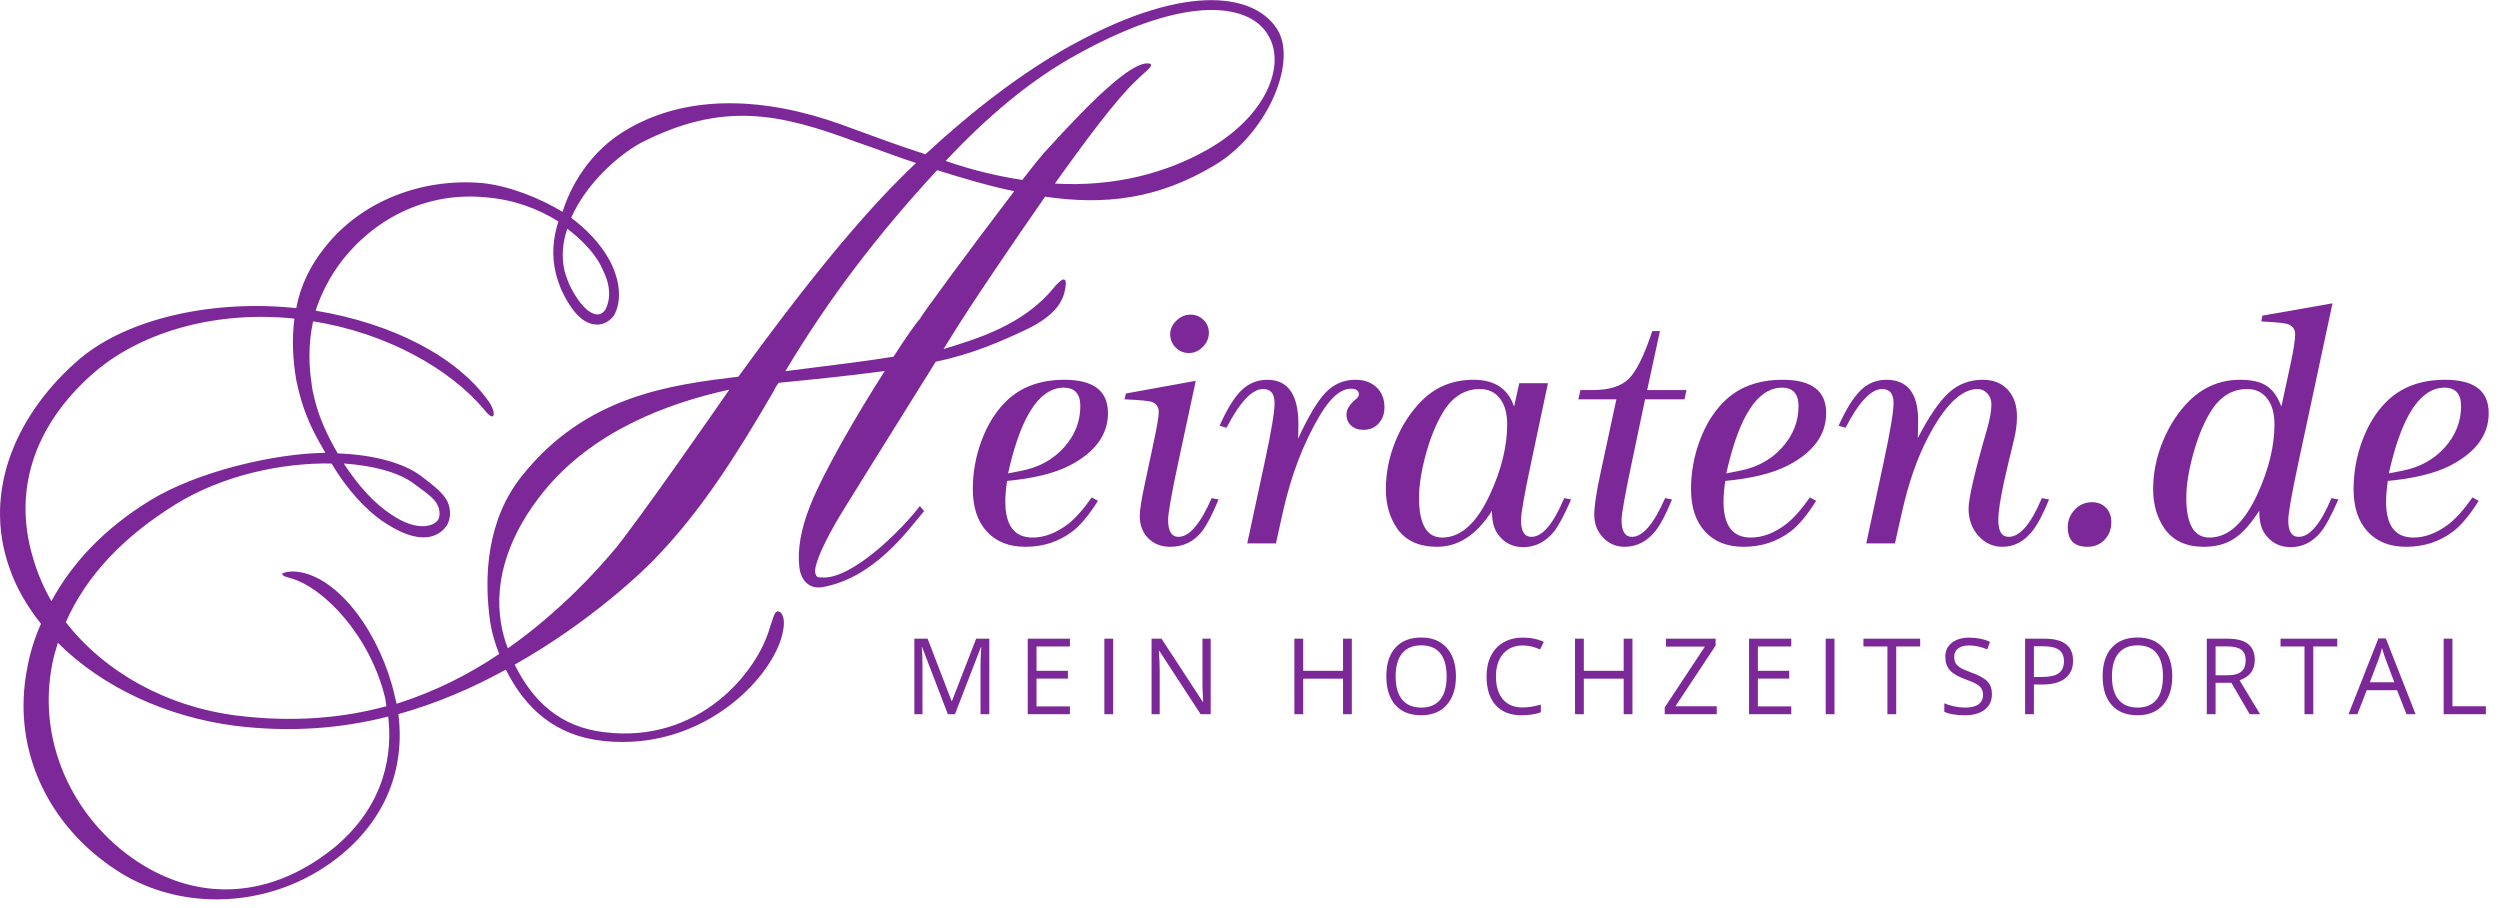 <?xml version="1.0" encoding="utf-8"?>
<svg width="256px" height="93px" viewbox="0 0 256 93" version="1.1" xmlns:xlink="http://www.w3.org/1999/xlink" xmlns="http://www.w3.org/2000/svg">
  <defs>
    <path d="M0 0L155.227 0L155.227 24.969L0 24.969L0 0Z" transform="translate(0.477 0.36)" id="path_1" />
    <clipPath >
      <use xlink:href="#path_1" />
    </clipPath>
  </defs>
  <g >
    <g>
      <g >
        <path d="M124.023 0C120.543 0.001 115.802 1.271 109.699 4.625L109.699 4.625C104.751 7.354 99.708 11.213 94.76 15.784L94.76 15.784C91.886 14.859 89.128 13.827 86.216 12.76L86.216 12.76C78.377 9.929 70.555 9.599 64.398 13.138L64.398 13.138C60.241 15.46 58.31 19.381 57.608 21.683L57.608 21.683C55.36 20.31 52.172 19.015 49.372 18.73L49.372 18.73C43.273 18.206 37.044 20.513 33.26 25.321L33.26 25.321C31.727 27.232 30.753 29.303 30.334 31.54L30.334 31.54C22.081 30.652 13.23 32.479 8.197 36.706L8.197 36.706C1.837 42.133 -1.905 50.168 0.998 58.229L0.998 58.229C1.708 60.266 2.821 62.131 4.196 63.862L4.196 63.862C3.574 65.261 3.109 66.7 2.819 68.239L2.819 68.239C0.998 77.213 5.433 85.202 12.594 89.517L12.594 89.517C15.449 91.211 18.744 92.067 22.084 92.083L22.084 92.083L22.278 92.083C26.728 92.061 31.247 90.551 34.911 87.547L34.911 87.547C39.466 83.803 41.495 78.755 40.796 73.11L40.796 73.11C44.739 72.016 48.473 70.385 51.799 68.556L51.799 68.556C53.796 72.567 56.9 75.352 61.819 75.866L61.819 75.866C72.331 76.949 79.604 68.875 80.219 64.384L80.219 64.384C80.459 62.928 79.821 62.42 79.504 62.641L79.504 62.641C79.241 62.782 79.075 63.63 78.846 64.201L78.846 64.201C77.59 68.772 71.623 76.161 61.896 74.964L61.896 74.964C57.346 74.436 54.567 71.793 52.704 68.045L52.704 68.045C60.432 63.69 66.011 58.377 67.469 56.777L67.469 56.777C71.701 52.302 75.103 47.141 79.22 40.047L79.22 40.047C79.364 39.719 79.521 39.46 79.751 39.183L79.751 39.183C82.344 38.929 86.454 38.534 90.597 37.979L90.597 37.979C87.812 42.328 84.365 48.232 82.942 51.81L82.942 51.81C81.98 54.251 81.666 56.314 81.843 57.963L81.843 57.963C81.97 59.403 82.864 60.367 84.275 60.1L84.275 60.1C89.572 59.124 93.024 54.224 94.626 52.32L94.626 52.32C94.367 52.02 94.452 52.106 94.193 51.803L94.193 51.803C92.287 54.309 87.134 59.413 84.112 59.111L84.112 59.111C83.748 59.124 83.588 59.088 83.487 58.672L83.487 58.672C83.337 58.044 84.015 56.265 85.57 53.534L85.57 53.534C86.135 52.517 91.679 43.679 95.825 37.019L95.825 37.019C99.553 36.271 102.679 34.858 104.931 33.805L104.931 33.805C108.252 32.272 108.892 30.646 109.075 29.571L109.075 29.571C109.369 28.03 108.614 28.578 107.875 29.493L107.875 29.493C104.797 33.245 100.124 34.664 96.618 35.727L96.618 35.727C98.628 32.443 100.587 29.548 100.587 29.548L100.587 29.548C100.587 29.548 103.567 25.079 107.019 20.127L107.019 20.127C113.135 21.019 118.584 20.373 124.32 16.937L124.32 16.937C129.618 13.827 132.817 6.584 130.881 3.142L130.881 3.142C129.847 1.34 127.6 0 124.023 0ZM96.841 16.465C101.008 12.008 105.475 8.209 110.227 5.597L110.227 5.597C121.871 -0.874 128.172 0.483 129.903 3.672L129.903 3.672C131.648 6.64 129.741 11.882 123.57 15.347L123.57 15.347C119.48 17.654 114.23 19.136 108.022 18.785L108.022 18.785C111.109 14.439 114.398 10.041 116.327 8.258L116.327 8.258C117.151 7.394 118.43 6.573 117.6 6.479L117.6 6.479C115.788 6.324 111.68 10.402 107.308 15.204L107.308 15.204C106.837 15.684 105.867 16.872 104.687 18.41L104.687 18.41C102.238 18.04 99.582 17.423 96.841 16.465L96.841 16.465ZM62.888 32.264C63.4 31.332 63.533 30.048 63.216 28.727L63.216 28.727C63.049 28.033 62.809 27.352 62.419 26.638L62.419 26.638C61.493 24.948 60.115 23.508 58.489 22.282L58.489 22.282C60.017 18.824 63.228 15.923 65.64 14.608L65.64 14.608C74.043 10.308 79.893 11.627 87.591 14.49L87.591 14.49C89.757 15.221 91.716 16.002 93.799 16.679L93.799 16.679C89.289 20.927 83.754 27.332 75.615 38.554L75.615 38.554C68.739 39.401 59.998 40.462 53.434 48.735L53.434 48.735C49.862 53.2 49.497 59.026 50.223 63.859L50.223 63.859C50.402 64.918 50.723 65.944 51.115 66.953L51.115 66.953C48.07 69.012 44.525 70.818 40.615 72.052L40.615 72.052C40.548 71.772 40.48 71.493 40.413 71.214L40.413 71.214C38.993 65.007 34.749 59.033 30.421 58.528L30.421 58.528C29.658 58.416 27.814 58.712 29.776 59.198L29.776 59.198C33.175 60.149 37.912 65.115 39.436 71.449L39.436 71.449C39.505 71.729 39.5 72.021 39.569 72.3L39.569 72.3C35.212 73.493 30.093 73.987 24.238 73.258L24.238 73.258C17.01 72.343 10.693 68.782 6.738 63.697L6.738 63.697C8.886 58.836 12.733 54.9 17.923 51.663L17.923 51.663C22.737 48.671 28.836 47.353 33.948 47.45L33.948 47.45C35.56 50.155 37.559 52.327 39.475 53.558L39.475 53.558C43.766 56.355 45.349 54.357 45.736 53.824L45.736 53.824C46.055 53.304 46.181 52.611 45.996 51.846L45.996 51.846C45.711 50.663 44.553 49.839 43.102 48.715L43.102 48.715C41.219 47.324 38.08 46.536 34.583 46.415L34.583 46.415C33.572 44.673 32.684 42.824 32.2 40.807L32.2 40.807C32.08 40.319 31.962 39.833 31.917 39.328L31.917 39.328C31.637 37.557 31.538 35.301 32.061 32.892L32.061 32.892C39.65 34.085 46.157 37.826 49.583 41.933L49.583 41.933C50.752 43.419 50.832 42.224 50.044 41.09L50.044 41.09C46.797 36.494 40.149 33.087 32.315 31.8L32.315 31.8C32.869 30.121 33.754 28.289 35.107 26.567L35.107 26.567C38.735 22.019 44.06 19.637 49.725 20.191L49.725 20.191C52.507 20.407 55.09 21.33 57.181 22.668L57.181 22.668C56.629 24.348 56.471 26.153 56.911 27.961L56.911 27.961C57.042 28.517 57.247 29.056 57.451 29.599L57.451 29.599C58.527 31.913 59.716 33.173 61.053 33.218L61.053 33.218C61.098 33.223 61.144 33.225 61.189 33.225L61.189 33.225C61.825 33.225 62.477 32.844 62.888 32.264L62.888 32.264ZM95.963 17.411C98.757 18.288 101.376 19.056 103.859 19.564L103.859 19.564C99.718 24.976 93.785 33.03 94.27 32.56L94.27 32.56C93.785 33.071 92.76 34.551 91.496 36.511L91.496 36.511C88.588 36.991 85.001 37.409 80.422 37.992L80.422 37.992C84.942 30.431 89.942 23.935 95.963 17.411L95.963 17.411ZM61.098 32.179C60.802 32.175 59.621 31.869 58.292 29.101L58.292 29.101C58.104 28.632 57.915 28.16 57.817 27.742L57.817 27.742C57.465 26.28 57.616 24.773 58.098 23.407L58.098 23.407C59.463 24.477 60.703 25.653 61.508 27.148L61.508 27.148C61.814 27.813 62.09 28.337 62.239 28.96L62.239 28.96C62.524 30.145 62.311 31.081 62.006 31.668L62.006 31.668C61.856 31.91 61.585 32.184 61.181 32.184L61.181 32.184C61.154 32.184 61.127 32.182 61.098 32.179L61.098 32.179ZM3.388 57.139C1.174 49.796 3.828 43.053 9.892 37.918L9.892 37.918C14.746 33.883 22.278 31.78 30.15 32.615L30.15 32.615C29.89 34.59 29.957 36.71 30.336 38.897L30.336 38.897C31.122 42.756 32.408 44.731 33.314 46.353L33.314 46.353C28.166 46.412 20.198 48.248 15.321 51.261L15.321 51.261C10.823 54.029 7.455 57.489 5.262 61.547L5.262 61.547C4.49 60.186 3.843 58.723 3.388 57.139L3.388 57.139ZM51.283 63.677C50.577 59.209 52.249 54.538 55.663 50.336L55.663 50.336C60.605 44.218 68.235 41.285 74.683 39.886L74.683 39.886C74.683 39.886 64.674 54.354 62.633 56.612L62.633 56.612C61.368 58.092 57.555 62.467 52.007 66.373L52.007 66.373C51.649 65.499 51.43 64.595 51.283 63.677L51.283 63.677ZM40.079 52.679C38.416 51.604 36.729 49.803 35.202 47.448L35.202 47.448C38.278 47.664 40.881 48.365 42.418 49.54L42.418 49.54C43.938 50.648 44.733 51.194 44.951 52.096L44.951 52.096C45.067 52.583 45.011 52.965 44.853 53.224L44.853 53.224C44.611 53.572 44.065 53.87 43.267 53.87L43.267 53.87C42.451 53.868 41.371 53.558 40.079 52.679L40.079 52.679ZM14.741 88.633C8.012 84.581 3.614 76.439 5.379 67.849L5.379 67.849C5.507 67.156 5.722 66.513 5.92 65.807L5.92 65.807C10.487 70.374 17.122 73.421 24.123 74.314L24.123 74.314C29.822 75.007 35.026 74.569 39.752 73.36L39.752 73.36C40.189 77.01 39.548 82.316 34.272 86.743L34.272 86.743C30.74 89.613 26.916 91.058 23.109 91.058L23.109 91.058C20.266 91.058 17.432 90.253 14.741 88.633L14.741 88.633Z" transform="translate(0 0.014)" fill="#7D2899" fill-rule="evenodd" stroke="none" />
      </g>
      <g transform="translate(98.601 30.699)">
        <g transform="translate(0.539 0)">
          <path d="M0 0L155.227 0L155.227 24.969L0 24.969L0 0Z" transform="translate(0.477 0.36)" fill="none" fill-rule="evenodd" stroke="none" />
          <g clip-path="url(#mask_1)">
            <path d="M9.734 22.615C8.529 23.529 7.327 23.986 6.124 23.986C4.259 23.986 3.328 22.756 3.328 20.298C3.328 19.735 3.385 19.033 3.505 18.189C6.194 17.933 8.307 17.418 9.839 16.645C12.506 15.288 13.839 13.483 13.839 11.237C13.839 8.966 12.353 7.83 9.381 7.83C6.831 7.83 4.802 8.602 3.293 10.149C2.277 11.18 1.476 12.49 0.887 14.081C0.295 15.674 0 17.324 0 19.033C0 20.884 0.479 22.328 1.436 23.37C2.39 24.412 3.705 24.933 5.38 24.933C7.197 24.933 8.789 24.418 10.159 23.388C10.985 22.779 11.868 21.726 12.814 20.227L12.177 19.877C11.302 21.118 10.49 22.03 9.734 22.615L9.734 22.615ZM5.664 11.412C6.7 9.563 7.917 8.638 9.308 8.638C10.441 8.638 11.007 9.27 11.007 10.534C11.007 12.103 10.453 13.509 9.345 14.749C8.235 15.99 6.795 16.786 5.027 17.137L3.61 17.418C4.177 14.867 4.86 12.864 5.664 11.412L5.664 11.412ZM15.679 9.234L15.537 9.833C17.165 9.901 18.109 9.996 18.369 10.113C18.817 10.3 19.042 10.64 19.042 11.132C19.042 11.553 18.866 12.596 18.512 14.256L17.556 18.751C17.248 20.205 17.095 21.211 17.095 21.773C17.095 22.709 17.385 23.47 17.963 24.055C18.54 24.639 19.29 24.933 20.21 24.933C21.555 24.933 22.639 24.405 23.466 23.353C23.962 22.72 24.526 21.631 25.164 20.087L24.457 19.946C23.3 22.592 22.167 23.914 21.058 23.914C20.352 23.914 19.999 23.341 19.999 22.194C19.999 21.492 20.338 19.548 21.023 16.363L22.829 7.937L15.679 9.234ZM20.846 1.773C20.422 2.182 20.21 2.645 20.21 3.159C20.21 3.698 20.398 4.155 20.776 4.529C21.152 4.903 21.602 5.091 22.122 5.091C22.663 5.091 23.142 4.881 23.554 4.458C23.967 4.038 24.173 3.557 24.173 3.019C24.173 2.506 23.99 2.065 23.625 1.703C23.26 1.339 22.815 1.158 22.299 1.158C21.756 1.158 21.27 1.364 20.846 1.773L20.846 1.773ZM31.747 21.387C32.596 17.594 33.859 14.292 35.535 11.483C36.618 9.657 37.681 8.745 38.719 8.745C39.263 8.745 39.534 8.942 39.534 9.339C39.534 9.482 39.44 9.633 39.25 9.797C38.588 10.336 38.26 10.862 38.26 11.377C38.26 11.847 38.419 12.227 38.738 12.519C39.055 12.813 39.475 12.957 39.994 12.957C40.631 12.957 41.15 12.741 41.55 12.309C41.951 11.874 42.152 11.319 42.152 10.64C42.152 9.797 41.882 9.118 41.338 8.602C40.794 8.088 40.076 7.83 39.18 7.83C37.976 7.83 36.956 8.269 36.119 9.147C35.281 10.025 34.344 11.599 33.305 13.87C33.329 13.427 33.34 12.935 33.34 12.396C33.34 9.353 32.279 7.83 30.154 7.83C29.141 7.83 28.262 8.188 27.518 8.903C26.775 9.616 26.026 10.828 25.27 12.536L25.978 12.746C27.346 10.102 28.597 8.778 29.73 8.778C30.509 8.778 30.898 9.259 30.898 10.219C30.898 11.109 30.579 13.041 29.941 16.013L28.101 24.582L31.04 24.582L31.747 21.387ZM55.956 8.182L55.426 10.57C54.81 8.745 53.431 7.83 51.284 7.83C49.183 7.83 47.428 8.533 46.011 9.937C44.854 11.086 43.947 12.472 43.285 14.099C42.624 15.726 42.295 17.371 42.295 19.033C42.295 20.602 42.685 21.949 43.461 23.073C44.335 24.313 45.692 24.933 47.532 24.933C49.728 24.933 51.602 23.704 53.16 21.245C53.16 22.252 53.338 23.014 53.691 23.529C54.327 24.49 55.224 24.969 56.381 24.969C57.606 24.969 58.657 24.431 59.532 23.353C60.003 22.745 60.578 21.657 61.264 20.087L60.557 19.946C59.448 22.592 58.326 23.914 57.194 23.914C56.487 23.914 56.133 23.341 56.133 22.194C56.133 21.54 56.474 19.595 57.159 16.363L58.893 8.182L55.956 8.182ZM53.974 9.744C54.47 10.389 54.717 11.271 54.717 12.396C54.717 14.619 54.138 16.996 52.981 19.524C51.614 22.498 49.974 23.986 48.062 23.986C47.261 23.986 46.666 23.64 46.276 22.948C45.888 22.259 45.692 21.258 45.692 19.946C45.692 18.659 45.922 17.172 46.382 15.487C46.842 13.801 47.414 12.384 48.099 11.237C49.066 9.599 50.341 8.778 51.92 8.778C52.794 8.778 53.48 9.101 53.974 9.744L53.974 9.744ZM69.051 8.884L70.361 2.844L69.581 2.844C68.755 5.324 67.953 6.952 67.174 7.726C66.397 8.497 65.157 8.884 63.458 8.884L62.22 8.884L62.008 9.833L65.901 9.833L64.237 17.558C63.835 19.431 63.635 20.802 63.635 21.667C63.635 22.58 63.936 23.353 64.538 23.986C65.139 24.617 65.878 24.933 66.751 24.933C67.976 24.933 69.027 24.395 69.9 23.317C70.419 22.662 70.985 21.585 71.598 20.087L70.891 19.946C69.734 22.592 68.601 23.914 67.493 23.914C66.785 23.914 66.431 23.341 66.431 22.194C66.431 21.585 66.774 19.653 67.458 16.399L68.838 9.833L72.873 9.833L73.084 8.884L69.051 8.884ZM83.277 22.615C82.075 23.529 80.871 23.986 79.667 23.986C77.803 23.986 76.871 22.756 76.871 20.298C76.871 19.735 76.93 19.033 77.049 18.189C79.739 17.933 81.85 17.418 83.384 16.645C86.05 15.288 87.384 13.483 87.384 11.237C87.384 8.966 85.897 7.83 82.924 7.83C80.376 7.83 78.346 8.602 76.836 10.149C75.821 11.18 75.02 12.49 74.43 14.081C73.84 15.674 73.544 17.324 73.544 19.033C73.544 20.884 74.023 22.328 74.977 23.37C75.933 24.412 77.249 24.933 78.924 24.933C80.74 24.933 82.333 24.418 83.702 23.388C84.527 22.779 85.412 21.726 86.357 20.227L85.718 19.877C84.849 21.118 84.032 22.03 83.277 22.615L83.277 22.615ZM79.209 11.412C80.246 9.563 81.46 8.638 82.853 8.638C83.986 8.638 84.553 9.27 84.553 10.534C84.553 12.103 83.996 13.509 82.888 14.749C81.779 15.99 80.341 16.786 78.571 17.137L77.156 17.418C77.722 14.867 78.405 12.864 79.209 11.412L79.209 11.412ZM95.134 21.421C95.794 18.471 96.668 15.943 97.753 13.837C99.498 10.464 101.21 8.778 102.885 8.778C103.285 8.778 103.622 8.93 103.894 9.234C104.164 9.54 104.301 9.913 104.301 10.358C104.301 11.015 104.158 11.833 103.877 12.818C102.6 17.219 101.965 19.959 101.965 21.035C101.965 22.135 102.301 23.06 102.974 23.811C103.647 24.559 104.465 24.933 105.434 24.933C106.613 24.933 107.627 24.405 108.477 23.353C109.018 22.674 109.596 21.585 110.21 20.087L109.468 19.946C108.358 22.592 107.225 23.914 106.07 23.914C105.363 23.914 105.01 23.341 105.01 22.194C105.01 21.14 105.35 19.198 106.035 16.363L106.636 13.87C106.825 13.098 106.92 12.337 106.92 11.588C106.92 10.44 106.605 9.528 105.981 8.85C105.357 8.171 104.5 7.83 103.416 7.83C102.071 7.83 100.915 8.269 99.947 9.147C98.98 10.025 97.917 11.577 96.762 13.801C96.786 13.356 96.797 12.746 96.797 11.974C96.797 9.212 95.711 7.83 93.541 7.83C92.527 7.83 91.647 8.193 90.905 8.92C90.16 9.645 89.411 10.85 88.657 12.536L89.365 12.746C90.734 10.102 91.984 8.778 93.116 8.778C93.895 8.778 94.284 9.259 94.284 10.219C94.284 11.086 93.954 13.063 93.294 16.152L91.489 24.582L94.425 24.582L95.134 21.421ZM112.847 21.122C112.362 21.626 112.122 22.23 112.122 22.931C112.122 24.266 112.794 24.933 114.139 24.933C114.848 24.933 115.432 24.692 115.891 24.215C116.352 23.733 116.582 23.131 116.582 22.405C116.582 21.797 116.398 21.303 116.034 20.93C115.667 20.555 115.188 20.368 114.599 20.368C113.916 20.368 113.331 20.619 112.847 21.122L112.847 21.122ZM132.048 1.263L131.941 1.86C133.546 1.931 134.489 2.035 134.774 2.176C135.198 2.387 135.409 2.713 135.409 3.159C135.409 3.746 135.245 4.799 134.914 6.319L133.995 10.57C133.616 9.563 133.111 8.855 132.472 8.446C131.835 8.035 130.939 7.83 129.782 7.83C127.776 7.83 126.041 8.545 124.579 9.972C123.446 11.096 122.544 12.472 121.872 14.099C121.199 15.726 120.864 17.371 120.864 19.033C120.864 20.602 121.253 21.949 122.032 23.073C122.902 24.313 124.248 24.933 126.066 24.933C127.269 24.933 128.296 24.659 129.145 24.108C129.995 23.558 130.856 22.604 131.729 21.245C131.729 22.23 131.906 22.989 132.259 23.529C132.896 24.49 133.792 24.969 134.95 24.969C136.176 24.969 137.215 24.442 138.064 23.388C138.536 22.804 139.125 21.702 139.833 20.087L139.125 19.946C138.017 22.592 136.897 23.914 135.765 23.914C135.054 23.914 134.701 23.353 134.701 22.23C134.701 21.527 135.043 19.572 135.729 16.363L139.232 0L132.048 1.263ZM132.543 9.744C133.038 10.389 133.287 11.271 133.287 12.396C133.287 14.619 132.708 16.996 131.552 19.524C130.182 22.498 128.545 23.986 126.633 23.986C125.829 23.986 125.235 23.64 124.844 22.948C124.456 22.259 124.26 21.258 124.26 19.946C124.26 18.659 124.49 17.172 124.951 15.487C125.411 13.801 125.982 12.384 126.667 11.237C127.635 9.599 128.909 8.778 130.489 8.778C131.362 8.778 132.048 9.101 132.543 9.744L132.543 9.744ZM151.122 22.615C149.919 23.529 148.717 23.986 147.512 23.986C145.648 23.986 144.716 22.756 144.716 20.298C144.716 19.735 144.775 19.033 144.894 18.189C147.584 17.933 149.695 17.418 151.229 16.645C153.895 15.288 155.227 13.483 155.227 11.237C155.227 8.966 153.741 7.83 150.769 7.83C148.221 7.83 146.192 8.602 144.681 10.149C143.667 11.18 142.865 12.49 142.274 14.081C141.685 15.674 141.389 17.324 141.389 19.033C141.389 20.884 141.867 22.328 142.823 23.37C143.779 24.412 145.094 24.933 146.771 24.933C148.586 24.933 150.18 24.418 151.548 23.388C152.372 22.779 153.258 21.726 154.201 20.227L153.564 19.877C152.691 21.118 151.878 22.03 151.122 22.615L151.122 22.615ZM147.051 11.412C148.09 9.563 149.306 8.638 150.697 8.638C151.83 8.638 152.397 9.27 152.397 10.534C152.397 12.103 151.843 13.509 150.734 14.749C149.625 15.99 148.186 16.786 146.416 17.137L145 17.418C145.565 14.867 146.251 12.864 147.051 11.412L147.051 11.412Z" transform="translate(0.477 0.36)" id="Fill-4" fill="#7D2899" fill-rule="evenodd" stroke="none" />
          </g>
        </g>
      </g>
    </g>
    <path d="M3.429 7.856L0.8 1L0.758 1C0.807 1.543 0.832 2.188 0.832 2.936L0.832 7.856L0 7.856L0 0.122L1.357 0.122L3.811 6.502L3.853 6.502L6.329 0.122L7.675 0.122L7.675 7.856L6.774 7.856L6.774 2.873C6.774 2.301 6.799 1.681 6.848 1.01L6.806 1.01L4.155 7.856L3.429 7.856ZM15.929 7.856L11.61 7.856L11.61 0.122L15.929 0.122L15.929 0.921L12.511 0.921L12.511 3.412L15.723 3.412L15.723 4.206L12.511 4.206L12.511 7.052L15.929 7.052L15.929 7.856ZM19.456 7.856L19.456 0.122L20.357 0.122L20.357 7.856L19.456 7.856ZM30.345 7.856L29.316 7.856L25.081 1.365L25.039 1.365C25.095 2.127 25.124 2.825 25.124 3.46L25.124 7.856L24.291 7.856L24.291 0.122L25.309 0.122L29.534 6.587L29.576 6.587C29.569 6.491 29.553 6.185 29.528 5.669C29.503 5.152 29.495 4.783 29.502 4.56L29.502 0.122L30.345 0.122L30.345 7.856ZM44.797 7.856L43.896 7.856L43.896 4.217L39.815 4.217L39.815 7.856L38.913 7.856L38.913 0.122L39.815 0.122L39.815 3.412L43.896 3.412L43.896 0.122L44.797 0.122L44.797 7.856ZM55.458 3.978C55.458 5.216 55.144 6.19 54.517 6.899C53.89 7.608 53.018 7.962 51.901 7.962C50.76 7.962 49.879 7.614 49.259 6.917C48.639 6.221 48.329 5.238 48.329 3.968C48.329 2.709 48.64 1.733 49.261 1.04C49.883 0.347 50.767 0 51.912 0C53.025 0 53.894 0.353 54.519 1.058C55.145 1.764 55.458 2.737 55.458 3.978ZM49.283 3.978C49.283 5.026 49.506 5.82 49.953 6.362C50.4 6.903 51.05 7.174 51.901 7.174C52.76 7.174 53.408 6.904 53.846 6.364C54.285 5.825 54.504 5.03 54.504 3.978C54.504 2.938 54.285 2.149 53.849 1.611C53.413 1.073 52.767 0.804 51.912 0.804C51.053 0.804 50.4 1.075 49.953 1.616C49.506 2.158 49.283 2.945 49.283 3.978ZM62.313 0.815C61.461 0.815 60.789 1.098 60.296 1.664C59.803 2.23 59.556 3.005 59.556 3.989C59.556 5.001 59.794 5.783 60.269 6.335C60.745 6.887 61.422 7.163 62.302 7.163C62.843 7.163 63.459 7.066 64.152 6.872L64.152 7.661C63.615 7.862 62.952 7.962 62.164 7.962C61.023 7.962 60.142 7.617 59.522 6.925C58.902 6.234 58.592 5.252 58.592 3.978C58.592 3.181 58.741 2.483 59.04 1.883C59.338 1.284 59.769 0.822 60.333 0.497C60.897 0.173 61.56 0.011 62.323 0.011C63.136 0.011 63.846 0.159 64.454 0.455L64.072 1.227C63.486 0.952 62.899 0.815 62.313 0.815ZM73.535 7.856L72.634 7.856L72.634 4.217L68.553 4.217L68.553 7.856L67.652 7.856L67.652 0.122L68.553 0.122L68.553 3.412L72.634 3.412L72.634 0.122L73.535 0.122L73.535 7.856ZM82.166 7.856L76.839 7.856L76.839 7.153L80.952 0.931L76.966 0.931L76.966 0.122L82.049 0.122L82.049 0.825L77.936 7.042L82.166 7.042L82.166 7.856ZM89.795 7.856L85.475 7.856L85.475 0.122L89.795 0.122L89.795 0.921L86.376 0.921L86.376 3.412L89.588 3.412L89.588 4.206L86.376 4.206L86.376 7.052L89.795 7.052L89.795 7.856ZM93.322 7.856L93.322 0.122L94.223 0.122L94.223 7.856L93.322 7.856ZM100.542 7.856L99.641 7.856L99.641 0.921L97.187 0.921L97.187 0.122L102.996 0.122L102.996 0.921L100.542 0.921L100.542 7.856ZM110.345 5.798C110.345 6.479 110.097 7.01 109.602 7.391C109.108 7.772 108.436 7.962 107.588 7.962C106.67 7.962 105.963 7.844 105.468 7.608L105.468 6.74C105.786 6.874 106.133 6.98 106.507 7.058C106.882 7.135 107.253 7.174 107.62 7.174C108.221 7.174 108.673 7.06 108.977 6.833C109.281 6.605 109.433 6.289 109.433 5.883C109.433 5.615 109.379 5.395 109.271 5.224C109.163 5.053 108.983 4.895 108.731 4.751C108.478 4.606 108.094 4.442 107.578 4.259C106.857 4.001 106.342 3.696 106.033 3.344C105.724 2.991 105.569 2.531 105.569 1.963C105.569 1.367 105.793 0.892 106.242 0.54C106.691 0.187 107.284 0.011 108.023 0.011C108.793 0.011 109.502 0.152 110.148 0.434L109.868 1.217C109.228 0.949 108.606 0.815 108.002 0.815C107.525 0.815 107.152 0.917 106.883 1.122C106.615 1.326 106.481 1.61 106.481 1.973C106.481 2.241 106.53 2.461 106.629 2.632C106.728 2.803 106.895 2.96 107.13 3.103C107.365 3.246 107.724 3.404 108.208 3.576C109.021 3.866 109.58 4.176 109.886 4.508C110.192 4.839 110.345 5.269 110.345 5.798ZM118.652 2.375C118.652 3.158 118.384 3.761 117.849 4.182C117.314 4.604 116.548 4.814 115.551 4.814L114.64 4.814L114.64 7.856L113.739 7.856L113.739 0.122L115.747 0.122C117.684 0.122 118.652 0.873 118.652 2.375ZM114.64 4.042L115.451 4.042C116.249 4.042 116.827 3.913 117.184 3.656C117.541 3.398 117.719 2.986 117.719 2.418C117.719 1.906 117.551 1.525 117.216 1.275C116.88 1.025 116.357 0.899 115.647 0.899L114.64 0.899L114.64 4.042ZM128.809 3.978C128.809 5.216 128.496 6.19 127.868 6.899C127.241 7.608 126.369 7.962 125.253 7.962C124.111 7.962 123.231 7.614 122.61 6.917C121.99 6.221 121.68 5.238 121.68 3.968C121.68 2.709 121.991 1.733 122.613 1.04C123.235 0.347 124.118 0 125.263 0C126.376 0 127.246 0.353 127.871 1.058C128.496 1.764 128.809 2.737 128.809 3.978ZM122.634 3.978C122.634 5.026 122.858 5.82 123.305 6.362C123.752 6.903 124.401 7.174 125.253 7.174C126.111 7.174 126.76 6.904 127.198 6.364C127.636 5.825 127.855 5.03 127.855 3.978C127.855 2.938 127.637 2.149 127.201 1.611C126.764 1.073 126.118 0.804 125.263 0.804C124.405 0.804 123.752 1.075 123.305 1.616C122.858 2.158 122.634 2.945 122.634 3.978ZM133.247 4.64L133.247 7.856L132.346 7.856L132.346 0.122L134.472 0.122C135.422 0.122 136.125 0.303 136.579 0.667C137.033 1.03 137.26 1.577 137.26 2.307C137.26 3.329 136.74 4.021 135.701 4.381L137.806 7.856L136.74 7.856L134.864 4.64L133.247 4.64ZM133.247 3.867L134.482 3.867C135.118 3.867 135.585 3.741 135.882 3.489C136.178 3.237 136.327 2.859 136.327 2.354C136.327 1.843 136.176 1.474 135.874 1.249C135.572 1.023 135.087 0.91 134.419 0.91L133.247 0.91L133.247 3.867ZM143.251 7.856L142.35 7.856L142.35 0.921L139.896 0.921L139.896 0.122L145.705 0.122L145.705 0.921L143.251 0.921L143.251 7.856ZM152.793 7.856L151.829 5.396L148.723 5.396L147.769 7.856L146.857 7.856L149.921 0.09L150.678 0.09L153.726 7.856L152.793 7.856ZM151.548 4.587L150.647 2.19C150.53 1.887 150.41 1.515 150.286 1.074C150.208 1.413 150.097 1.785 149.952 2.19L149.041 4.587L151.548 4.587ZM156.601 7.856L156.601 0.122L157.502 0.122L157.502 7.042L160.921 7.042L160.921 7.856L156.601 7.856Z" transform="translate(93.63 65.28)" fill="#7D2899" stroke="none" />
  </g>
</svg>